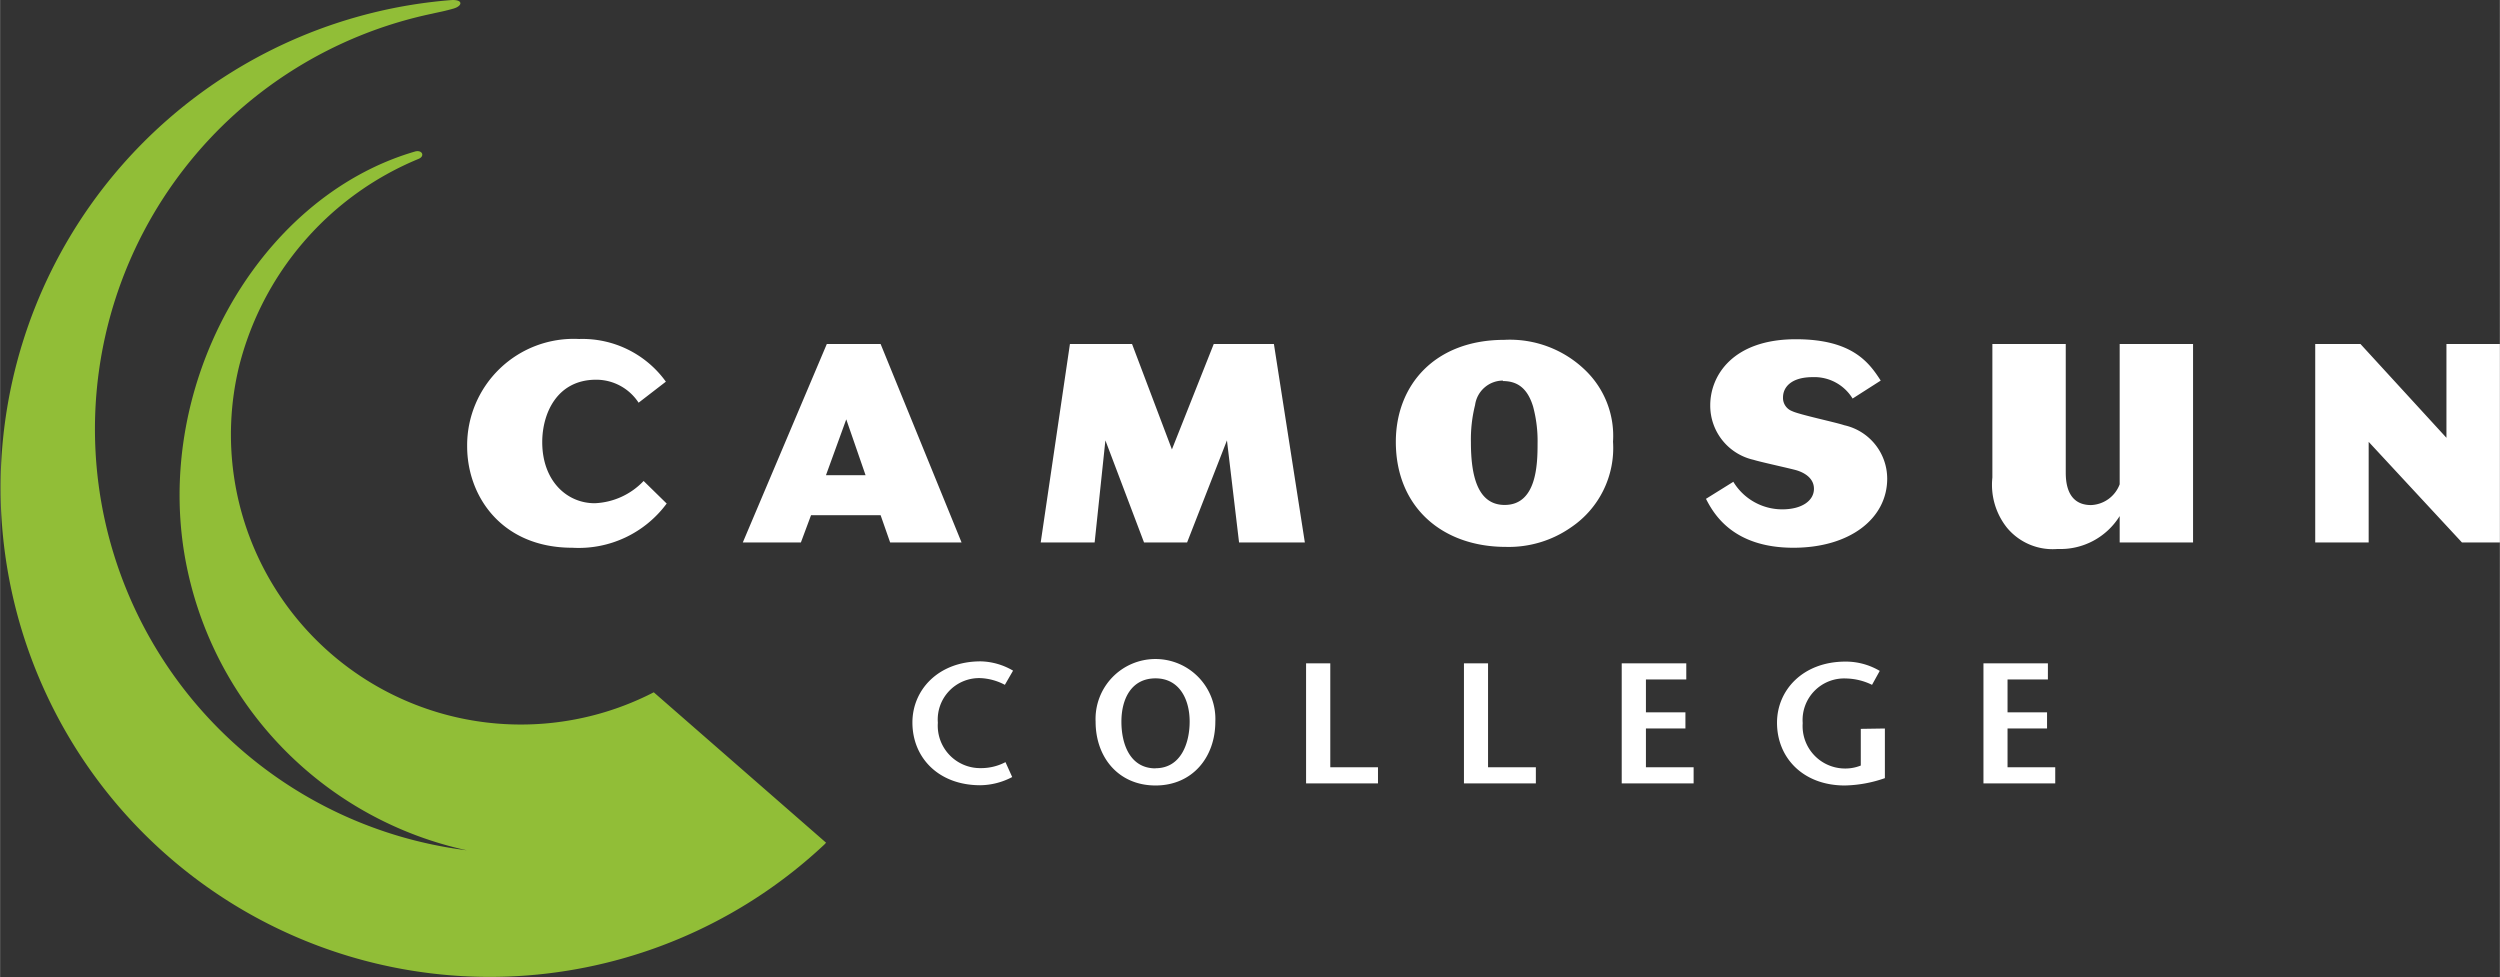 <svg height="1.11in" viewBox="0 0 204.41 79.9" width="2.84in" xmlns="http://www.w3.org/2000/svg"><rect x="0" y="0" width="204.41" height="79.9" fill="#333333" stroke="none"/><g fill-rule="evenodd"><path d="M15.33 46.66a29.85 29.85 0 0 0 22.84 22.87 34.71 34.71 0 0 1-2.85-68.41c.56-.13 1-.2 1.76-.42s.8-.77-.24-.69A40 40 0 1 0 67.4 69.06l.14-.15-14.09-12.3A23.71 23.71 0 0 1 19.53 30 24.94 24.94 0 0 1 34.2 13c.56-.22.33-.75-.24-.62C20.9 16.16 12.15 32 15.33 46.66z" fill="#91be37"/><path d="M54.51 41.17a8.94 8.94 0 0 1-7.72 3.62c-5.75 0-8.6-4.18-8.6-8.3a8.71 8.71 0 0 1 9.15-8.77 8.41 8.41 0 0 1 7.1 3.49l-2.23 1.72a4.14 4.14 0 0 0-3.47-1.88c-3.22 0-4.41 2.78-4.41 5.1 0 3.16 2 5 4.29 5a5.83 5.83 0 0 0 4-1.82l1.93 1.89zm16.26-2.31h-3.24l1.66-4.57zm-10 5.5h4.71l.83-2.23H72l.78 2.23h5.84L72 28.13h-4.4l-6.87 16.23zm26.71-16.23h5.08l3.26 8.62 3.42-8.62h4.92l2.53 16.23h-5.38l-.99-8.35-3.26 8.35h-3.52l-3.16-8.35-.88 8.35h-4.41zm35.41 3.03c1.35 0 2.06.78 2.46 2.07a10.87 10.87 0 0 1 .37 3.06c0 1.7-.08 5-2.69 5-2.23 0-2.76-2.42-2.76-5.11a11.54 11.54 0 0 1 .34-3.06 2.31 2.31 0 0 1 2.28-2zm.11-3.37c-5.67 0-8.87 3.69-8.87 8.34 0 5.33 3.79 8.59 9 8.59a8.88 8.88 0 0 0 5.33-1.6 7.82 7.82 0 0 0 3.43-7 7.45 7.45 0 0 0-2.21-5.79 8.86 8.86 0 0 0-6.68-2.54zm18.73 11.61a4.67 4.67 0 0 0 4 2.25c1.62 0 2.59-.72 2.59-1.68s-.94-1.36-1.38-1.5-3-.69-3.56-.87a4.54 4.54 0 0 1-3.54-4.46c0-2.44 1.86-5.4 7-5.4 4.64 0 6 1.93 6.94 3.38l-2.3 1.47a3.66 3.66 0 0 0-3.28-1.75c-1.68 0-2.41.78-2.41 1.66a1.15 1.15 0 0 0 .75 1.12c.56.28 3.59.92 4.25 1.15a4.48 4.48 0 0 1 3.52 4.37c0 3.26-3.05 5.65-7.67 5.65-5 0-6.55-2.84-7.15-4l2.28-1.42zm21.18-11.27h6v10.43c0 .65 0 2.74 2.07 2.74a2.61 2.61 0 0 0 2.34-1.7V28.13h6v16.23h-6V42.2a5.7 5.7 0 0 1-5.07 2.69 4.85 4.85 0 0 1-4.14-1.73 5.63 5.63 0 0 1-1.2-4.11zm26.4 0h3.7l7.03 7.67v-7.67h4.37v16.23h-3.1l-7.63-8.23v8.23h-4.37zM82.16 56a4.68 4.68 0 0 0-2-.55 3.39 3.39 0 0 0-3.48 3.65 3.47 3.47 0 0 0 3.53 3.71 4.26 4.26 0 0 0 2-.49l.55 1.22a5.73 5.73 0 0 1-2.61.67c-3.41 0-5.55-2.25-5.55-5.13 0-2.68 2.13-5 5.58-5a5.44 5.44 0 0 1 2.65.76zm12.32 6.83c-2.06 0-2.79-1.94-2.79-3.82s.83-3.54 2.79-3.54 2.79 1.73 2.79 3.53-.73 3.82-2.79 3.82zm0 1.4c3 0 4.89-2.29 4.89-5.22a4.9 4.9 0 1 0-9.79 0c0 2.93 1.88 5.22 4.9 5.22zm12.31-9.99h1.98v8.5h3.9v1.32h-5.88zm12.91 0h1.97v8.5h3.91v1.32h-5.88zm18.18 1.32h-3.3v2.69h3.23v1.32h-3.23v3.17h3.9v1.32h-5.88v-9.82h5.28zm16.24 4.01v4.06a10.45 10.45 0 0 1-3.28.6c-3.39 0-5.54-2.25-5.54-5.13 0-2.68 2.13-5 5.6-5a5.45 5.45 0 0 1 2.8.76l-.63 1.14a5.05 5.05 0 0 0-2.12-.52 3.4 3.4 0 0 0-3.55 3.65 3.47 3.47 0 0 0 3.36 3.71 3.41 3.41 0 0 0 1.39-.24v-3zm13.33-4.01h-3.3v2.69h3.23v1.32h-3.23v3.17h3.9v1.32h-5.87v-9.82h5.27z" fill="#ffffff"/></g></svg>